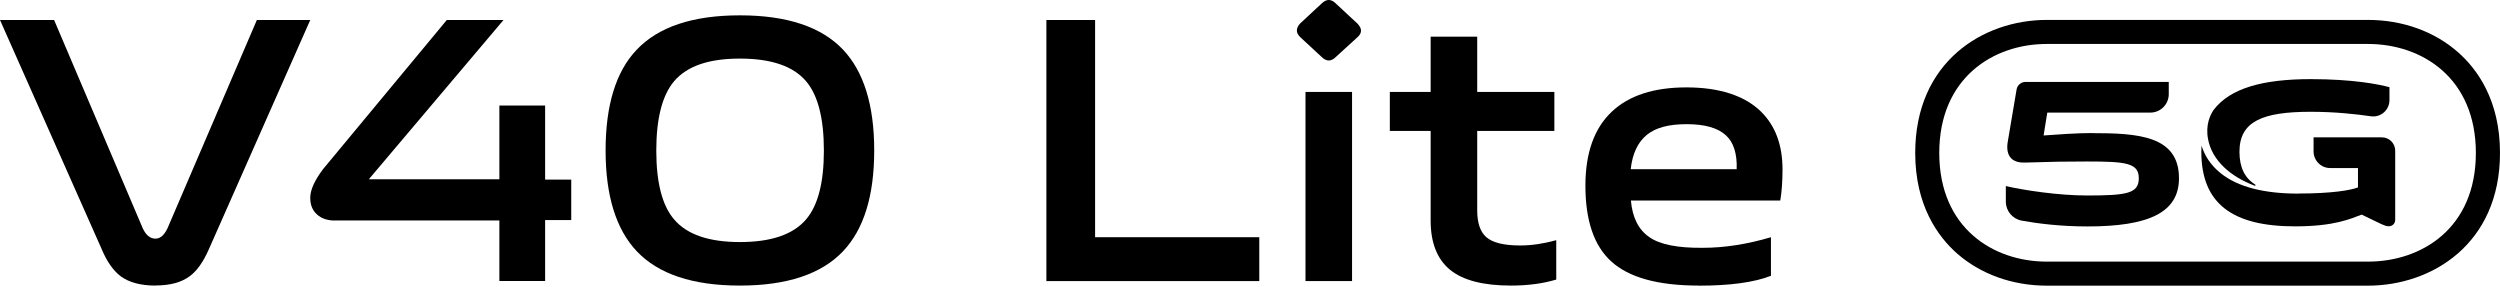 <?xml version="1.0" encoding="UTF-8"?>
<svg id="_图层_1" data-name="图层 1" xmlns="http://www.w3.org/2000/svg" xmlns:xlink="http://www.w3.org/1999/xlink" viewBox="0 0 278.65 32">
  <defs>
    <style>
      .cls-1 {
        clip-path: url(#clippath);
      }

      .cls-2 {
        fill: none;
      }

      .cls-2, .cls-3 {
        stroke-width: 0px;
      }

      .cls-3 {
        fill: #000;
      }
    </style>
    <clipPath id="clippath">
      <rect class="cls-2" x="0" width="278.64" height="31.83"/>
    </clipPath>
  </defs>
  <g class="cls-1">
    <path class="cls-3" d="M17.33,31.83c-1.63,0-2.91-.34-3.84-1.01-.84-.62-1.56-1.63-2.15-3.04L0,2.23h6.03l9.87,23.19c.36.79.84,1.18,1.43,1.18.53,0,.98-.39,1.35-1.18L28.63,2.23h5.95l-11.3,25.55c-.62,1.41-1.32,2.4-2.11,2.99-.93.7-2.21,1.05-3.84,1.05"/>
    <path class="cls-3" d="M37.32,24.58c-.82,0-1.48-.22-1.98-.67-.51-.45-.76-1.07-.76-1.86,0-.87.48-1.94,1.43-3.2L49.8,2.23h6.32l-15.01,17.75h14.55v-8.22h5.1v8.26h2.91v4.51h-2.91v6.79h-5.1v-6.75h-18.34Z"/>
    <path class="cls-3" d="M82.47,31.83c-5.26,0-9.09-1.28-11.51-3.84-2.3-2.45-3.46-6.18-3.46-11.22s1.15-8.8,3.46-11.22c2.42-2.56,6.25-3.84,11.51-3.84s9.09,1.28,11.51,3.84c2.3,2.45,3.46,6.18,3.46,11.22s-1.15,8.77-3.46,11.22c-2.42,2.56-6.26,3.84-11.51,3.84M82.47,26.98c3.48,0,5.94-.84,7.38-2.53,1.32-1.55,1.98-4.1,1.98-7.67s-.66-6.17-1.98-7.72c-1.43-1.69-3.89-2.53-7.38-2.53s-5.9.84-7.34,2.53c-1.32,1.57-1.98,4.15-1.98,7.72s.66,6.13,1.98,7.67c1.43,1.69,3.88,2.53,7.34,2.53"/>
    <polygon class="cls-3" points="116.63 2.23 122.06 2.23 122.06 26.44 140.36 26.44 140.36 31.33 116.63 31.33 116.63 2.23"/>
    <path class="cls-3" d="M144.96,4.17c-.53-.48-.55-1-.04-1.56l2.4-2.23c.53-.51,1.05-.51,1.56,0l2.4,2.23c.56.56.56,1.08,0,1.56l-2.4,2.19c-.51.51-1.03.51-1.56,0l-2.36-2.19ZM145.51,10.25h5.19v21.08h-5.19V10.25Z"/>
    <path class="cls-3" d="M168.4,31.83c-3.09,0-5.35-.59-6.79-1.77-1.43-1.18-2.15-3.01-2.15-5.48v-9.99h-4.55v-4.34h4.55v-6.16h5.19v6.16h8.6v4.34h-8.6v8.85c0,1.41.34,2.4,1.01,2.99.7.62,1.97.93,3.79.93,1.26,0,2.6-.2,4.01-.59v4.39c-1.49.45-3.18.67-5.06.67"/>
    <path class="cls-3" d="M189.32,31.83c-4.53,0-7.77-.9-9.74-2.7-1.91-1.74-2.87-4.55-2.87-8.43,0-3.65.98-6.41,2.95-8.26,1.91-1.8,4.68-2.7,8.31-2.7s6.48.9,8.31,2.7c1.6,1.57,2.4,3.72,2.4,6.45,0,1.29-.08,2.45-.25,3.46h-16.65c.17,1.91.86,3.27,2.07,4.09,1.18.82,3.16,1.21,5.95,1.18,2.39,0,4.92-.39,7.59-1.18v4.3c-1.86.73-4.54,1.1-8.05,1.1M193.57,18.85c.06-1.71-.34-2.97-1.18-3.75-.9-.84-2.36-1.26-4.39-1.26s-3.44.39-4.43,1.18c-1.01.82-1.62,2.09-1.81,3.84h11.81Z"/>
    <path class="cls-3" d="M246.74,12.24c-.4.58-.93,1.69-.63,3.27.44,2.36,2.49,4.18,5.2,5.19.08.03.13-.08.06-.12-1.14-.72-1.76-1.88-1.76-3.66,0-3.42,2.61-4.46,7.95-4.46,2.68,0,5.04.26,6.7.5,1.09.16,2.07-.69,2.07-1.8v-1.44c-1.13-.31-4.01-.9-8.77-.9-5.32,0-8.97,1-10.82,3.42"/>
    <path class="cls-3" d="M256.18,21.57c3.72,0,5.8-.36,6.64-.68v-2.16h-3.1c-1.02,0-1.85-.83-1.85-1.86v-1.56h7.62c.82,0,1.48.67,1.48,1.49v7.67c0,.53-.39.75-.72.75-.29,0-.53-.12-.82-.24l-2.2-1.06c-1.18.44-2.99,1.31-7.41,1.31-6.96,0-10.46-2.5-10.46-8.31,0-.24.01-.47.02-.69.32,1.01.93,2.11,2.14,3.08,1.94,1.56,4.91,2.27,8.66,2.27"/>
    <path class="cls-3" d="M233.13,14.83c-1.63,0-3.99.17-5.35.27l.41-2.55h11.49c1.13,0,2.05-.92,2.05-2.05v-1.37h-15.96c-.49,0-.92.36-1,.84l-.97,5.74c-.27,1.43.24,2.48,1.92,2.41,3.16-.1,4.55-.12,6.93-.12,4.33,0,5.74.17,5.74,1.87s-1.34,1.92-5.78,1.92c-3.16,0-7-.58-9.04-1.05v1.73c0,1.04.74,1.93,1.76,2.12,1.74.32,4.33.65,7.33.65,6.81,0,10.21-1.53,10.21-5.37,0-4.76-4.59-5.03-9.72-5.03"/>
    <path class="cls-3" d="M263.94,4.9c5.99,0,12.02,3.76,12.02,12.15s-6.04,12.11-12.02,12.11h-35.81c-5.96,0-11.98-3.74-11.98-12.11s6.02-12.15,11.98-12.15h35.81ZM263.94,2.22h-35.81c-7.06,0-14.66,4.64-14.66,14.83,0,5.86,2.54,9.33,4.66,11.2,2.63,2.31,6.18,3.59,10,3.59h35.81c7.08,0,14.71-4.63,14.71-14.79,0-5.88-2.54-9.35-4.68-11.23-2.63-2.32-6.2-3.6-10.03-3.6"/>
  </g>
</svg>